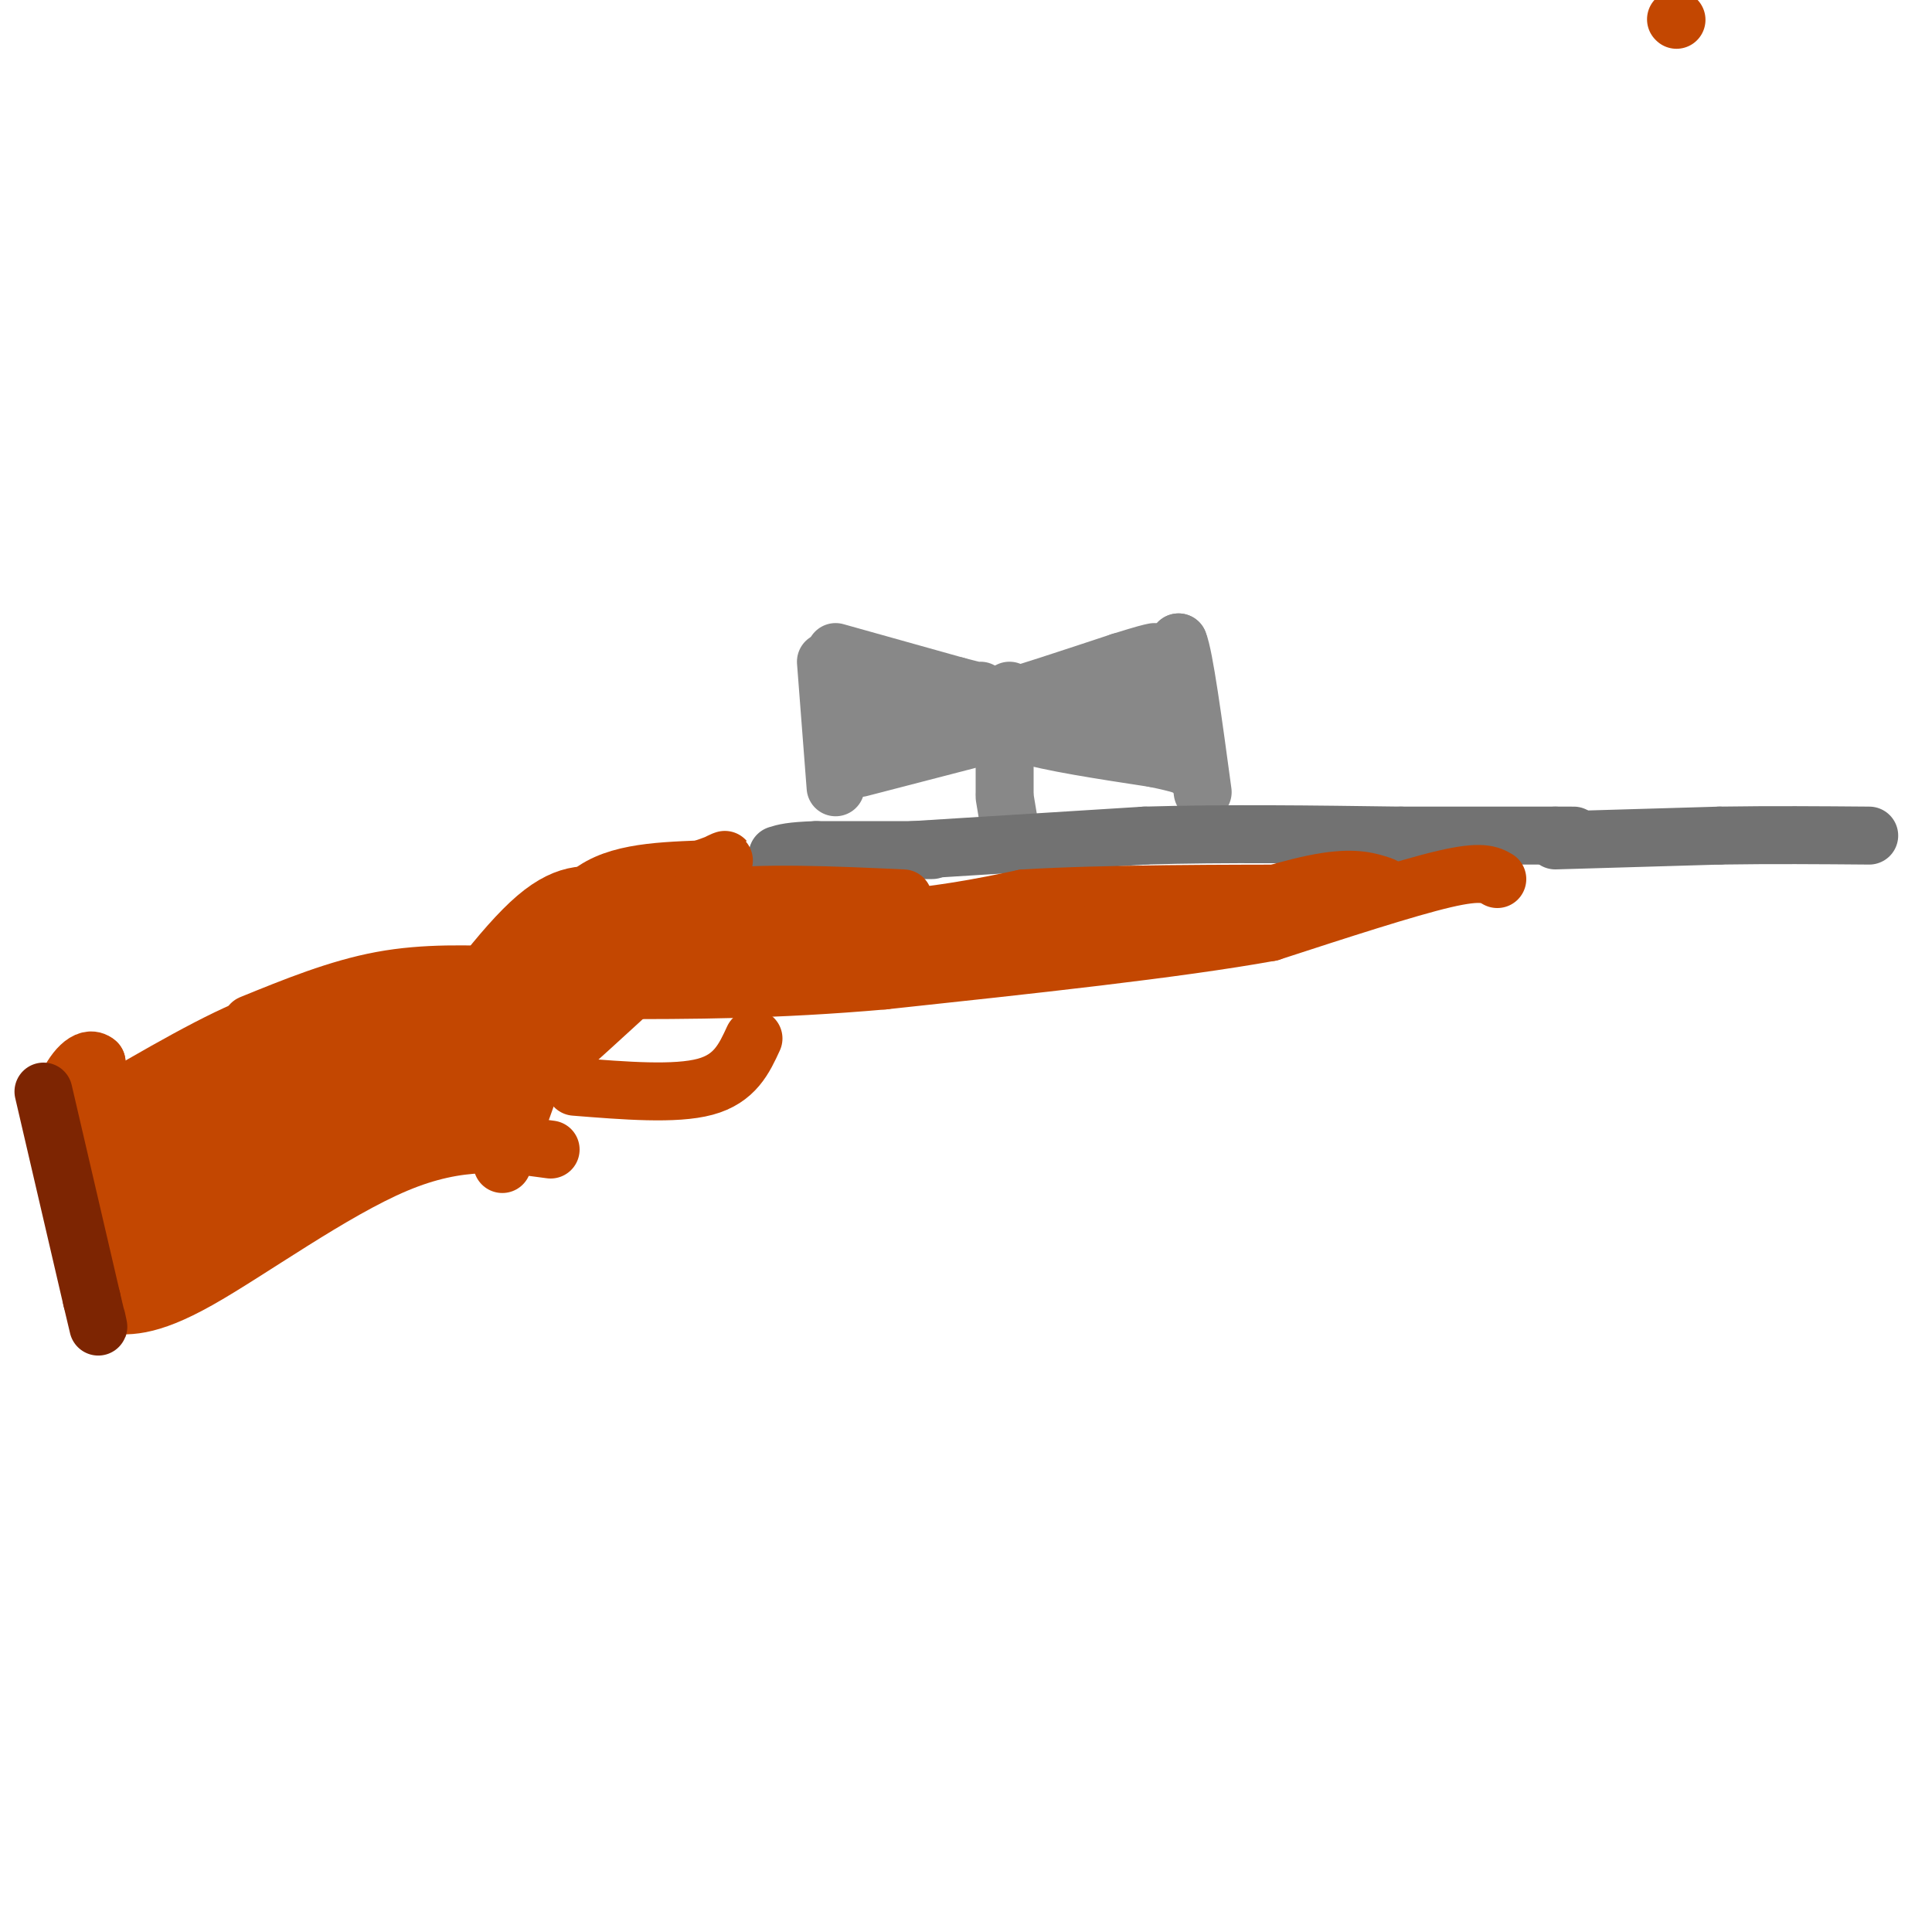 <svg viewBox='0 0 400 400' version='1.1' xmlns='http://www.w3.org/2000/svg' xmlns:xlink='http://www.w3.org/1999/xlink'><g fill='none' stroke='#888888' stroke-width='12' stroke-linecap='round' stroke-linejoin='round'><path d='M171,137c0.000,0.000 2.000,26.000 2,26'/><path d='M178,147c0.000,0.000 55.000,1.000 55,1'/><path d='M233,148c10.467,0.822 9.133,2.378 9,0c-0.133,-2.378 0.933,-8.689 2,-15'/><path d='M244,133c1.167,2.667 3.083,16.833 5,31'/><path d='M173,135c0.000,0.000 25.000,7.000 25,7'/><path d='M198,142c5.000,1.333 5.000,1.167 5,1'/><path d='M178,159c0.000,0.000 27.000,-7.000 27,-7'/><path d='M205,152c5.000,-1.500 4.000,-1.750 3,-2'/><path d='M206,150c0.000,0.000 26.000,-10.000 26,-10'/><path d='M232,140c6.000,-2.000 8.000,-2.000 10,-2'/><path d='M209,143c-2.917,1.500 -5.833,3.000 -2,2c3.833,-1.000 14.417,-4.500 25,-8'/><path d='M232,137c5.333,-1.667 6.167,-1.833 7,-2'/><path d='M208,147c-0.583,1.667 -1.167,3.333 4,5c5.167,1.667 16.083,3.333 27,5'/><path d='M239,157c5.667,1.167 6.333,1.583 7,2'/><path d='M208,157c0.000,0.000 0.000,7.000 0,7'/><path d='M208,165c0.000,0.000 1.000,6.000 1,6'/></g>
<g fill='none' stroke='#727272' stroke-width='12' stroke-linecap='round' stroke-linejoin='round'><path d='M189,176c0.000,0.000 48.000,-3.000 48,-3'/><path d='M237,173c16.833,-0.500 34.917,-0.250 53,0'/><path d='M290,173c14.167,0.000 23.083,0.000 32,0'/><path d='M322,173c5.667,0.000 3.833,0.000 2,0'/><path d='M322,174c0.000,0.000 34.000,-1.000 34,-1'/><path d='M356,173c10.833,-0.167 20.917,-0.083 31,0'/><path d='M193,176c0.000,0.000 -24.000,0.000 -24,0'/><path d='M169,176c-5.333,0.167 -6.667,0.583 -8,1'/></g>
<g fill='none' stroke='#C34701' stroke-width='12' stroke-linecap='round' stroke-linejoin='round'><path d='M347,4c0.000,0.000 0.100,0.100 0.1,0.1'/><path d='M310,182c-1.583,-0.917 -3.167,-1.833 -11,0c-7.833,1.833 -21.917,6.417 -36,11'/><path d='M263,193c-19.333,3.500 -49.667,6.750 -80,10'/><path d='M183,203c-22.833,2.000 -39.917,2.000 -57,2'/><path d='M126,205c-11.044,-3.644 -10.156,-13.756 -5,-19c5.156,-5.244 14.578,-5.622 24,-6'/><path d='M145,180c5.333,-1.689 6.667,-2.911 3,-1c-3.667,1.911 -12.333,6.956 -21,12'/><path d='M127,191c6.289,2.089 32.511,1.311 50,0c17.489,-1.311 26.244,-3.156 35,-5'/><path d='M212,186c16.667,-1.000 40.833,-1.000 65,-1'/><path d='M277,185c12.286,-0.500 10.500,-1.250 8,-2c-2.500,-0.750 -5.714,-1.500 -13,0c-7.286,1.500 -18.643,5.250 -30,9'/><path d='M242,192c-21.000,2.667 -58.500,4.833 -96,7'/><path d='M146,199c-21.378,0.333 -26.822,-2.333 -24,-5c2.822,-2.667 13.911,-5.333 25,-8'/><path d='M147,186c10.833,-1.333 25.417,-0.667 40,0'/><path d='M127,186c-4.583,-0.917 -9.167,-1.833 -16,4c-6.833,5.833 -15.917,18.417 -25,31'/><path d='M134,202c-16.167,14.917 -32.333,29.833 -36,29c-3.667,-0.833 5.167,-17.417 14,-34'/><path d='M112,197c-2.154,-0.962 -14.538,13.632 -21,21c-6.462,7.368 -7.000,7.511 -1,3c6.000,-4.511 18.538,-13.676 23,-15c4.462,-1.324 0.846,5.193 -3,10c-3.846,4.807 -7.923,7.903 -12,11'/><path d='M98,227c-3.202,2.012 -5.208,1.542 -2,-3c3.208,-4.542 11.631,-13.155 11,-15c-0.631,-1.845 -10.315,3.077 -20,8'/><path d='M93,222c-8.250,-4.167 -16.500,-8.333 -23,-10c-6.500,-1.667 -11.250,-0.833 -16,0'/><path d='M54,212c-8.333,3.000 -21.167,10.500 -34,18'/><path d='M52,212c9.000,-3.667 18.000,-7.333 27,-9c9.000,-1.667 18.000,-1.333 27,-1'/><path d='M106,202c-5.000,2.556 -31.000,9.444 -36,11c-5.000,1.556 11.000,-2.222 27,-6'/><path d='M97,207c-1.000,0.000 -17.000,3.000 -33,6'/><path d='M119,225c10.417,0.833 20.833,1.667 27,0c6.167,-1.667 8.083,-5.833 10,-10'/><path d='M109,227c0.000,0.000 -5.000,14.000 -5,14'/><path d='M114,238c-9.378,-1.289 -18.756,-2.578 -32,3c-13.244,5.578 -30.356,18.022 -41,24c-10.644,5.978 -14.822,5.489 -19,5'/><path d='M22,270c-3.500,-7.500 -2.750,-28.750 -2,-50'/><path d='M20,220c-3.733,-3.378 -12.067,13.178 -5,17c7.067,3.822 29.533,-5.089 52,-14'/><path d='M67,223c-4.356,3.289 -41.244,18.511 -47,20c-5.756,1.489 19.622,-10.756 45,-23'/><path d='M65,220c3.880,-3.383 -8.919,-0.340 -23,7c-14.081,7.340 -29.445,18.976 -17,16c12.445,-2.976 52.699,-20.565 63,-24c10.301,-3.435 -9.349,7.282 -29,18'/><path d='M59,237c-13.310,7.464 -32.083,17.125 -22,14c10.083,-3.125 49.024,-19.036 63,-24c13.976,-4.964 2.988,1.018 -8,7'/><path d='M92,234c-13.067,6.378 -41.733,18.822 -55,21c-13.267,2.178 -11.133,-5.911 -9,-14'/><path d='M28,241c-2.867,2.044 -5.533,14.156 -4,19c1.533,4.844 7.267,2.422 13,0'/></g>
<g fill='none' stroke='#7D2502' stroke-width='12' stroke-linecap='round' stroke-linejoin='round'><path d='M9,226c0.000,0.000 10.000,43.000 10,43'/><path d='M19,269c1.833,7.833 1.417,5.917 1,4'/></g>
</svg>